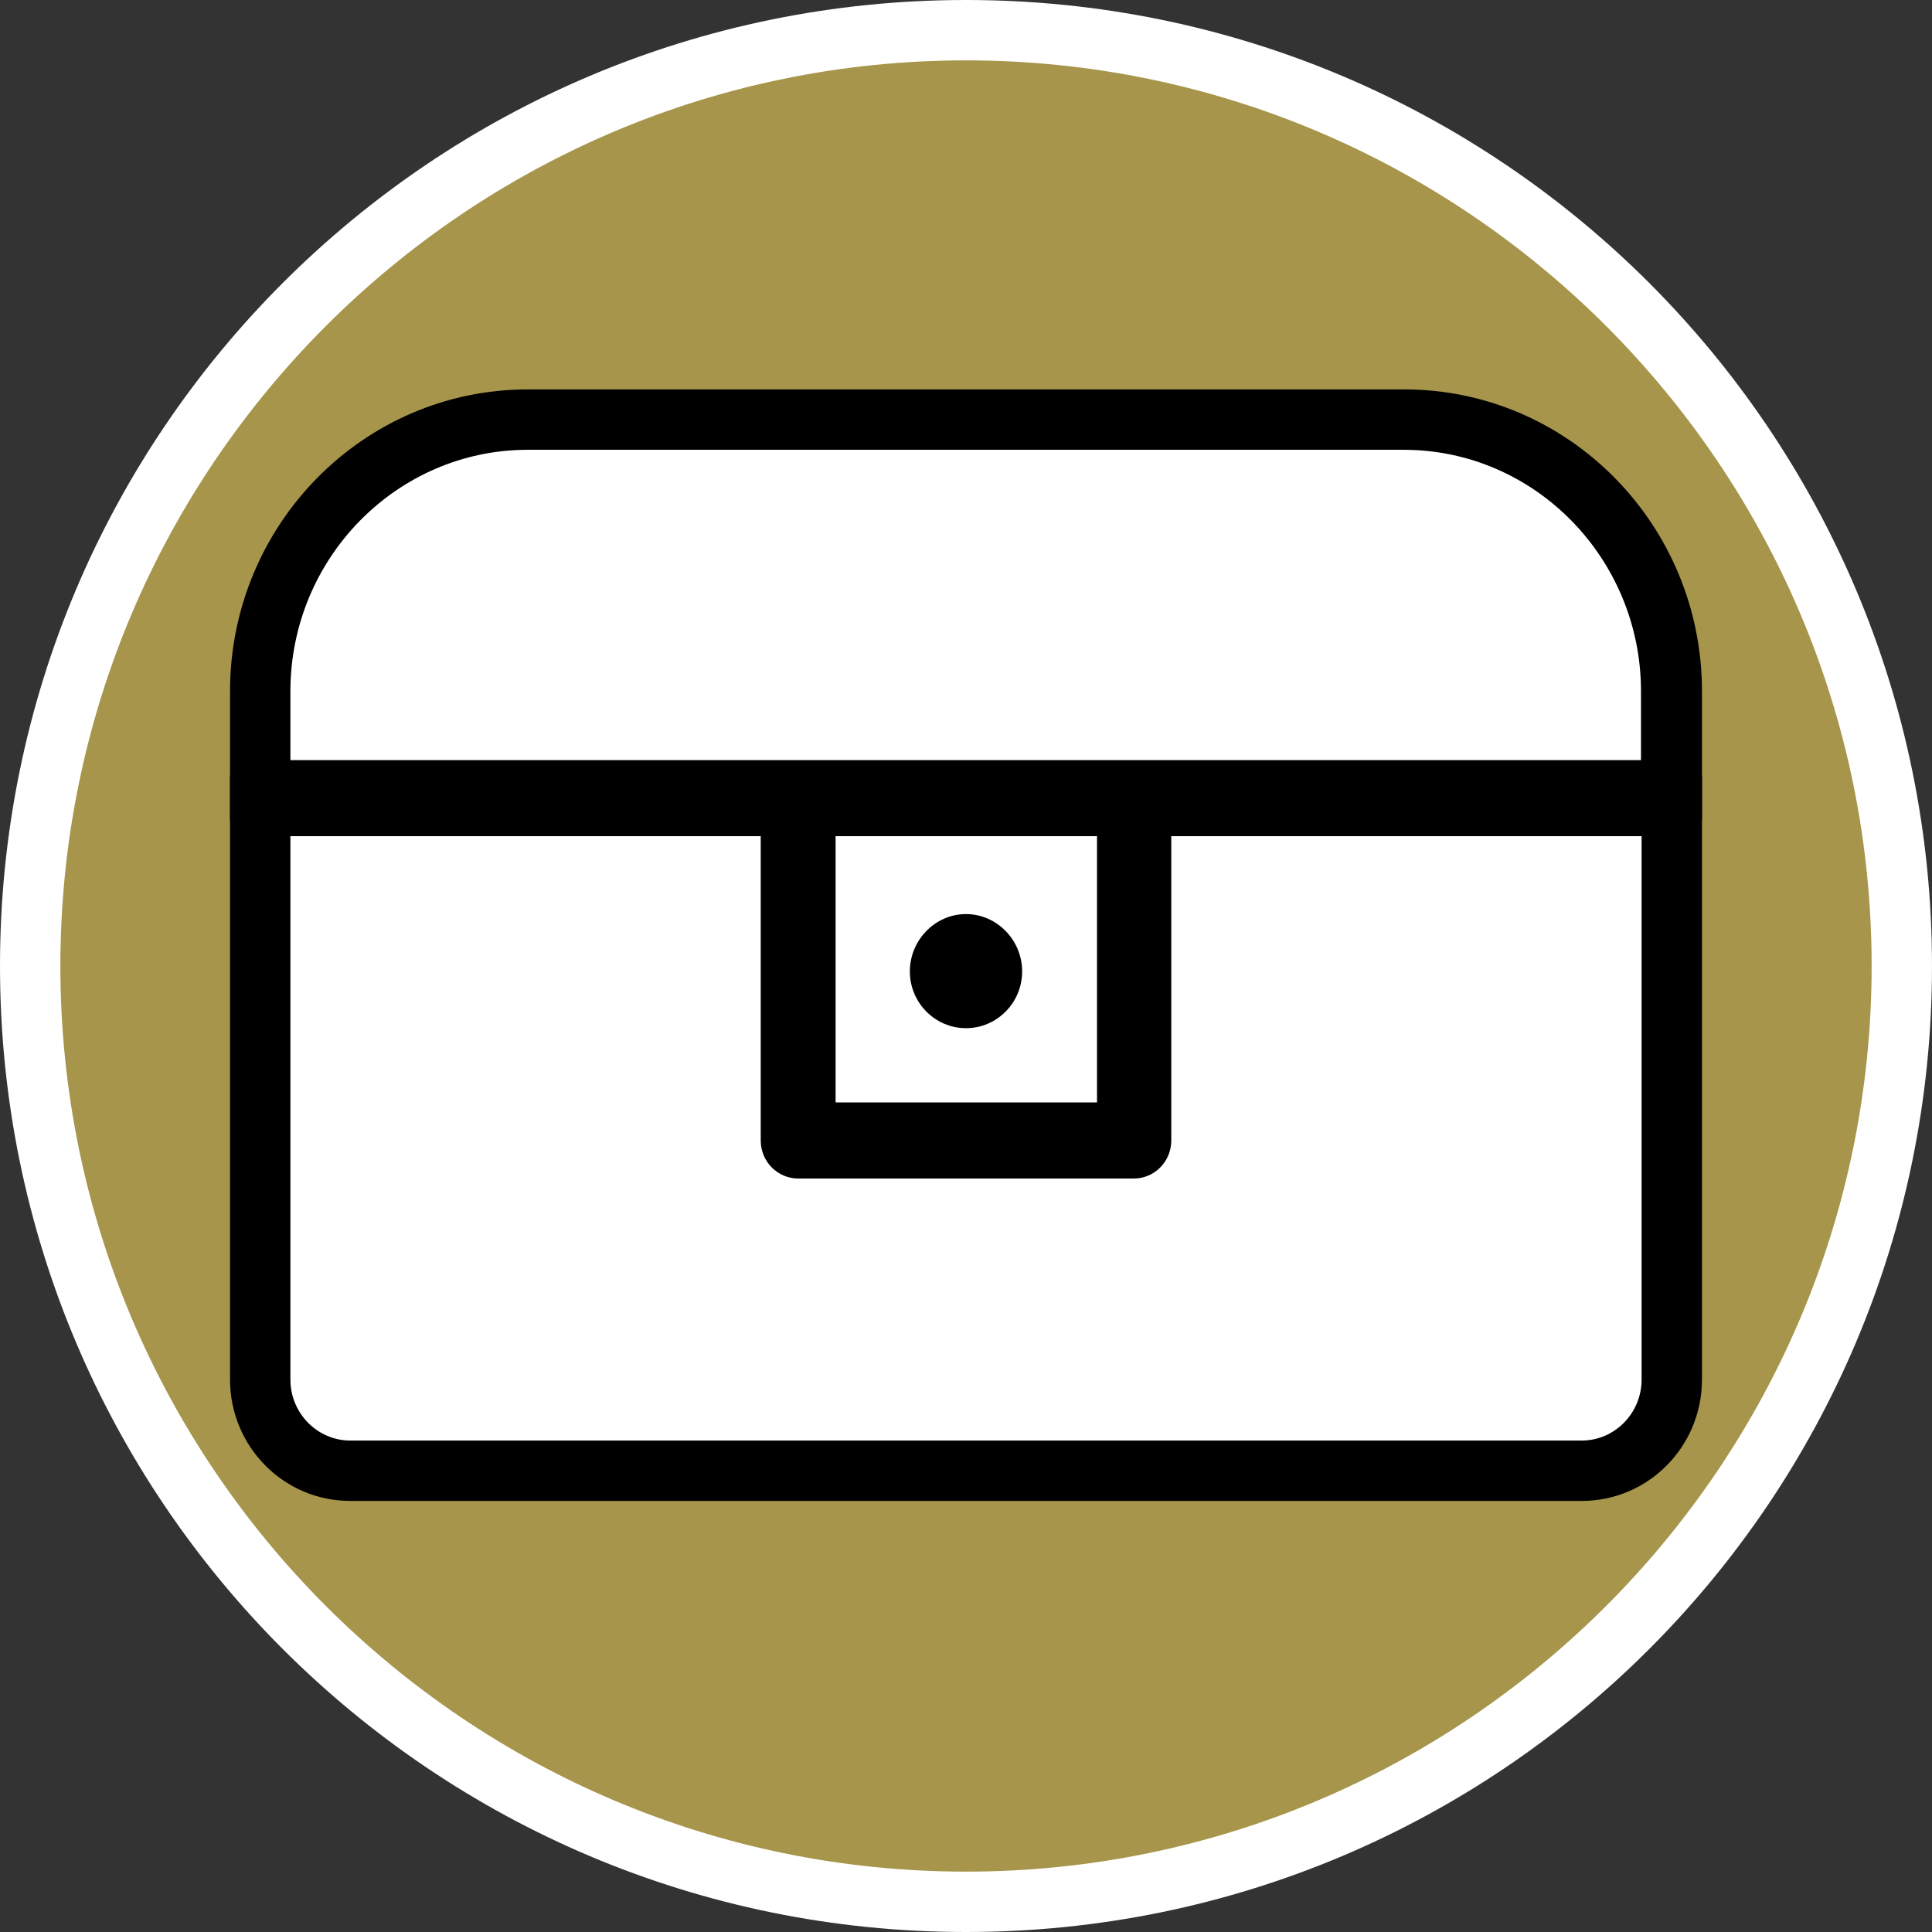 <?xml version="1.0" encoding="UTF-8"?><svg id="uuid-9f3614c5-b45c-43f1-b7c9-da3c379ad010" xmlns="http://www.w3.org/2000/svg" width="32" height="32" viewBox="0 0 32 32"><rect x="0" y="0" width="32" height="32" fill="#333333" stroke="none"/><defs><style>.uuid-c2735850-1d28-4224-93de-52b132897196{fill:#fff;}.uuid-0d84e51e-71ac-4e44-a0a1-f0a50af56c6f{fill:none;}.uuid-2fd62996-afab-4a86-a954-7801204f23e7{fill:#a6954a;}</style></defs><path class="uuid-2fd62996-afab-4a86-a954-7801204f23e7" d="M16,31.5C7.45,31.5.5,24.55.5,16S7.45.5,16,.5s15.5,6.95,15.5,15.5-6.95,15.5-15.5,15.5Z"/><path class="uuid-c2735850-1d28-4224-93de-52b132897196" d="M16,1c8.27,0,15,6.73,15,15s-6.73,15-15,15S1,24.27,1,16,7.73,1,16,1M16,0C7.16,0,0,7.16,0,16s7.16,16,16,16,16-7.16,16-16S24.84,0,16,0h0Z"/><rect class="uuid-0d84e51e-71ac-4e44-a0a1-f0a50af56c6f" x="3.7" y="6.94" width="23.22" height="6.67"/><path class="uuid-c2735850-1d28-4224-93de-52b132897196" d="M4.31,13.1v-1.64c0-2.48,1.99-4.5,4.43-4.5h14.51c2.44,0,4.43,2.02,4.43,4.5v1.64H4.31Z"/><path d="M23.25,7.45c2.17,0,3.93,1.8,3.93,4v1.14H4.81v-1.14c0-2.21,1.77-4,3.93-4h14.51M23.25,6.45h-14.51c-2.72,0-4.93,2.24-4.93,5v2.14h24.38v-2.14c0-2.76-2.21-5-4.93-5h0Z"/><rect class="uuid-0d84e51e-71ac-4e44-a0a1-f0a50af56c6f" x="3.7" y="13.61" width="23.22" height="11.07"/><path class="uuid-c2735850-1d28-4224-93de-52b132897196" d="M5.8,24.35c-.82,0-1.49-.68-1.49-1.51v-9.5h8.79v5.54c0,.07.05.13.12.13h5.56c.06,0,.12-.06.12-.13v-5.54h8.79v9.5c0,.83-.67,1.51-1.49,1.51H5.8Z"/><path d="M27.19,13.85v9c0,.56-.45,1.01-.99,1.01H5.8c-.54,0-.99-.45-.99-1.01v-9h7.79v5.04c0,.35.28.63.62.63h5.56c.34,0,.62-.28.62-.63v-5.04h7.79M28.19,12.85h-9.79v5.66h-4.79v-5.66H3.81v10c0,1.11.89,2.01,1.99,2.01h20.4c1.1,0,1.99-.9,1.99-2.01v-10h0Z"/><path class="uuid-c2735850-1d28-4224-93de-52b132897196" d="M13.33,18.76v-5.41h5.33v5.41h-5.33ZM16,15.64c-.24,0-.43.2-.43.45s.2.44.43.44.43-.2.43-.44-.19-.45-.43-.45Z"/><path d="M18.17,13.85v4.41h-4.33v-4.41h4.33M16,17.03c.51,0,.93-.42.93-.94s-.42-.95-.93-.95-.93.43-.93.95.42.94.93.94M19.17,12.85h-6.33v6.41h6.33v-6.41h0Z"/></svg>